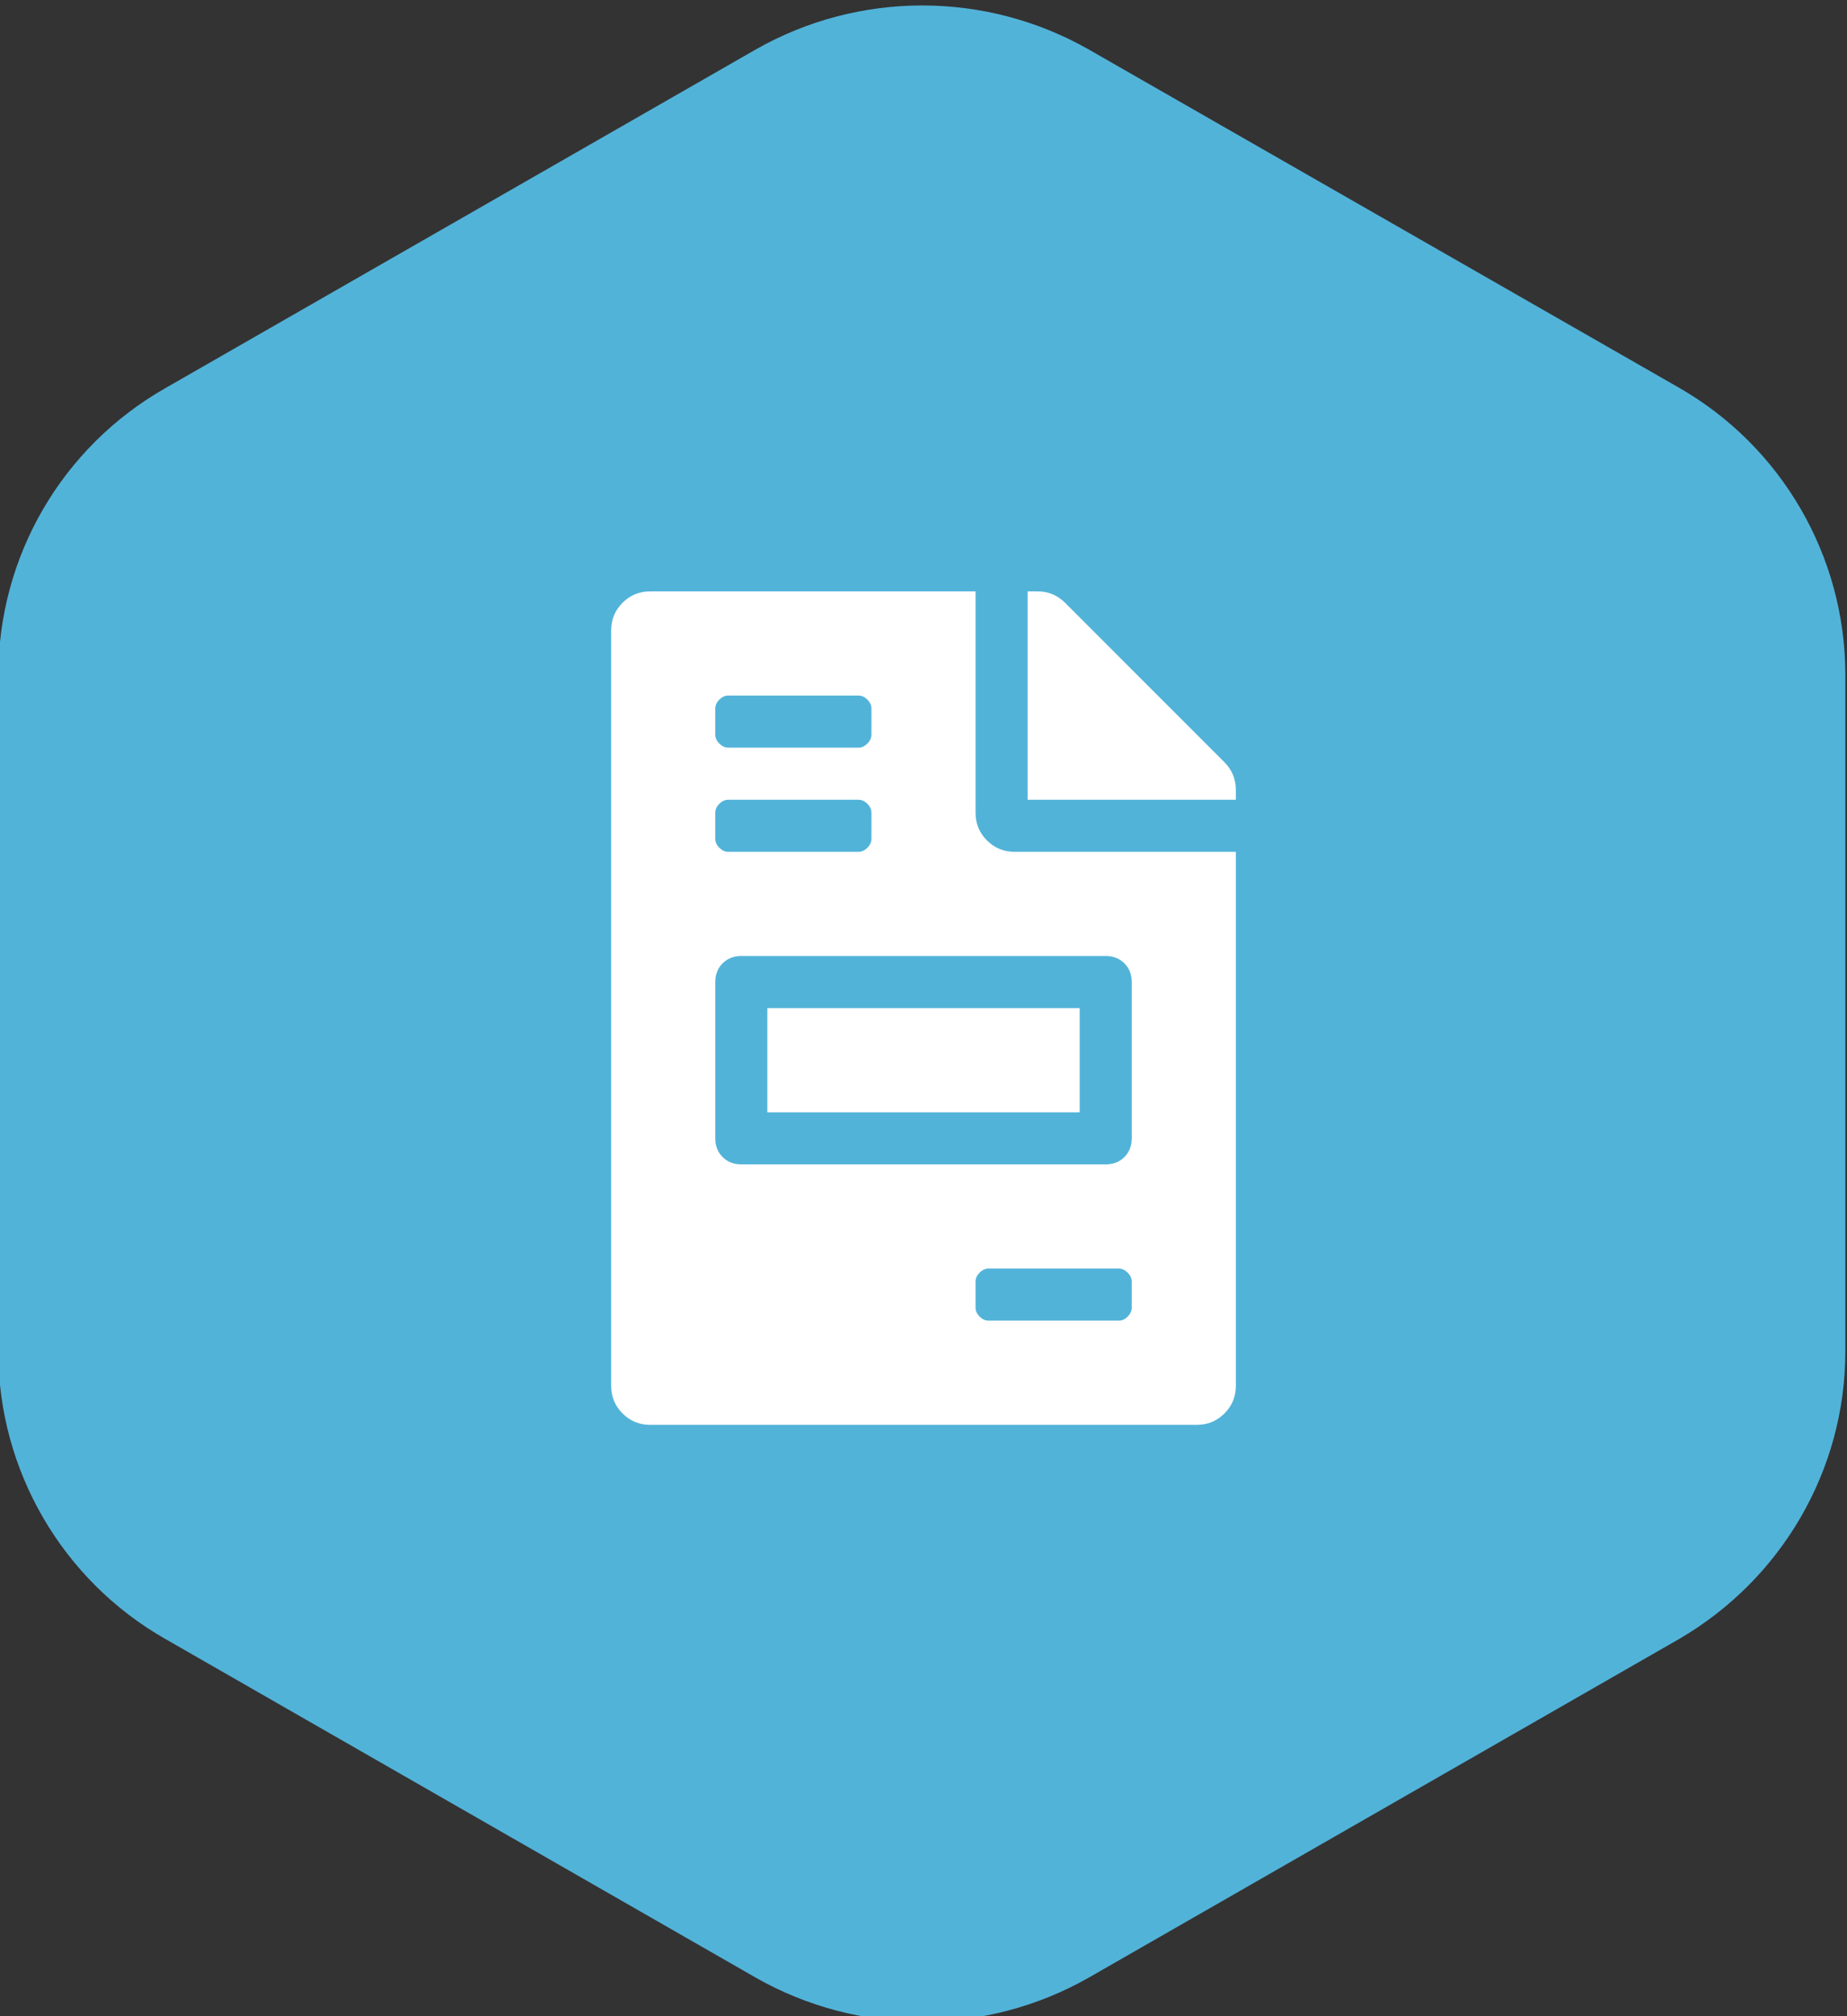 <?xml version="1.0" encoding="UTF-8"?>
<svg xmlns="http://www.w3.org/2000/svg" id="a" viewBox="0 0 220 240">
  <rect x="0" y="0" width="220" height="240" fill="#333333" stroke="none"/>
  <defs>
    <style>.b{fill:#52b3d9;}.c{fill:#fff;}</style>
  </defs>
  <path class="b" d="M219.8,160.9v-80.6c0-14.1-7.6-27.2-19.9-34.2L129.7,5.9c-12.3-7-27.4-7-39.7,0L19.7,46.2C7.4,53.2-.2,66.2-.2,80.4v80.5c0,14.1,7.6,27.2,19.9,34.2l70.3,40.3c12.3,7,27.4,7,39.7,0l70.3-40.3c12.2-7.1,19.8-20.1,19.8-34.2Z"></path>
  <path class="c" d="M116.201,96.747c0,1.292.452,2.39,1.357,3.295.904.904,2.002,1.356,3.294,1.356h26.353v63.558c0,1.292-.452,2.39-1.356,3.295-.905.904-2.003,1.356-3.294,1.356h-65.108c-1.292,0-2.39-.452-3.294-1.356-.904-.905-1.356-2.003-1.356-3.295v-89.91c0-1.292.452-2.39,1.356-3.295.904-.904,2.003-1.356,3.294-1.356h38.754v26.353ZM85.197,84.345v3.101c0,.387.161.742.484,1.065.323.324.678.485,1.066.485h15.502c.387,0,.743-.161,1.066-.485.323-.323.484-.677.484-1.065v-3.101c0-.387-.161-.742-.484-1.065-.323-.324-.678-.485-1.066-.485h-15.502c-.387,0-.743.161-1.066.485-.323.323-.484.677-.484,1.065ZM85.197,96.747v3.101c0,.387.161.742.484,1.065.323.324.678.485,1.066.485h15.502c.387,0,.743-.161,1.066-.485.323-.323.484-.677.484-1.065v-3.101c0-.387-.161-.742-.484-1.065-.323-.324-.678-.485-1.066-.485h-15.502c-.387,0-.743.161-1.066.485-.323.323-.484.677-.484,1.065ZM134.803,116.9c0-.905-.29-1.647-.872-2.228-.581-.581-1.324-.872-2.228-.872h-43.405c-.904,0-1.647.291-2.228.872-.582.581-.872,1.324-.872,2.228v18.602c0,.905.291,1.647.872,2.228.581.581,1.324.872,2.228.872h43.405c.905,0,1.647-.291,2.228-.872.582-.581.872-1.324.872-2.228v-18.602ZM128.602,120v12.402h-37.204v-12.402h37.204ZM134.803,155.655v-3.101c0-.387-.161-.742-.484-1.065-.324-.324-.678-.485-1.066-.485h-15.502c-.387,0-.743.161-1.066.485-.324.323-.485.677-.485,1.065v3.101c0,.387.161.742.485,1.065.323.324.678.485,1.066.485h15.502c.387,0,.742-.161,1.066-.485.323-.323.484-.677.484-1.065ZM145.848,90.74c.904.904,1.356,2.002,1.356,3.294v1.162h-24.803v-24.803h1.163c1.291,0,2.389.452,3.294,1.356l18.99,18.991Z"></path>
</svg>
